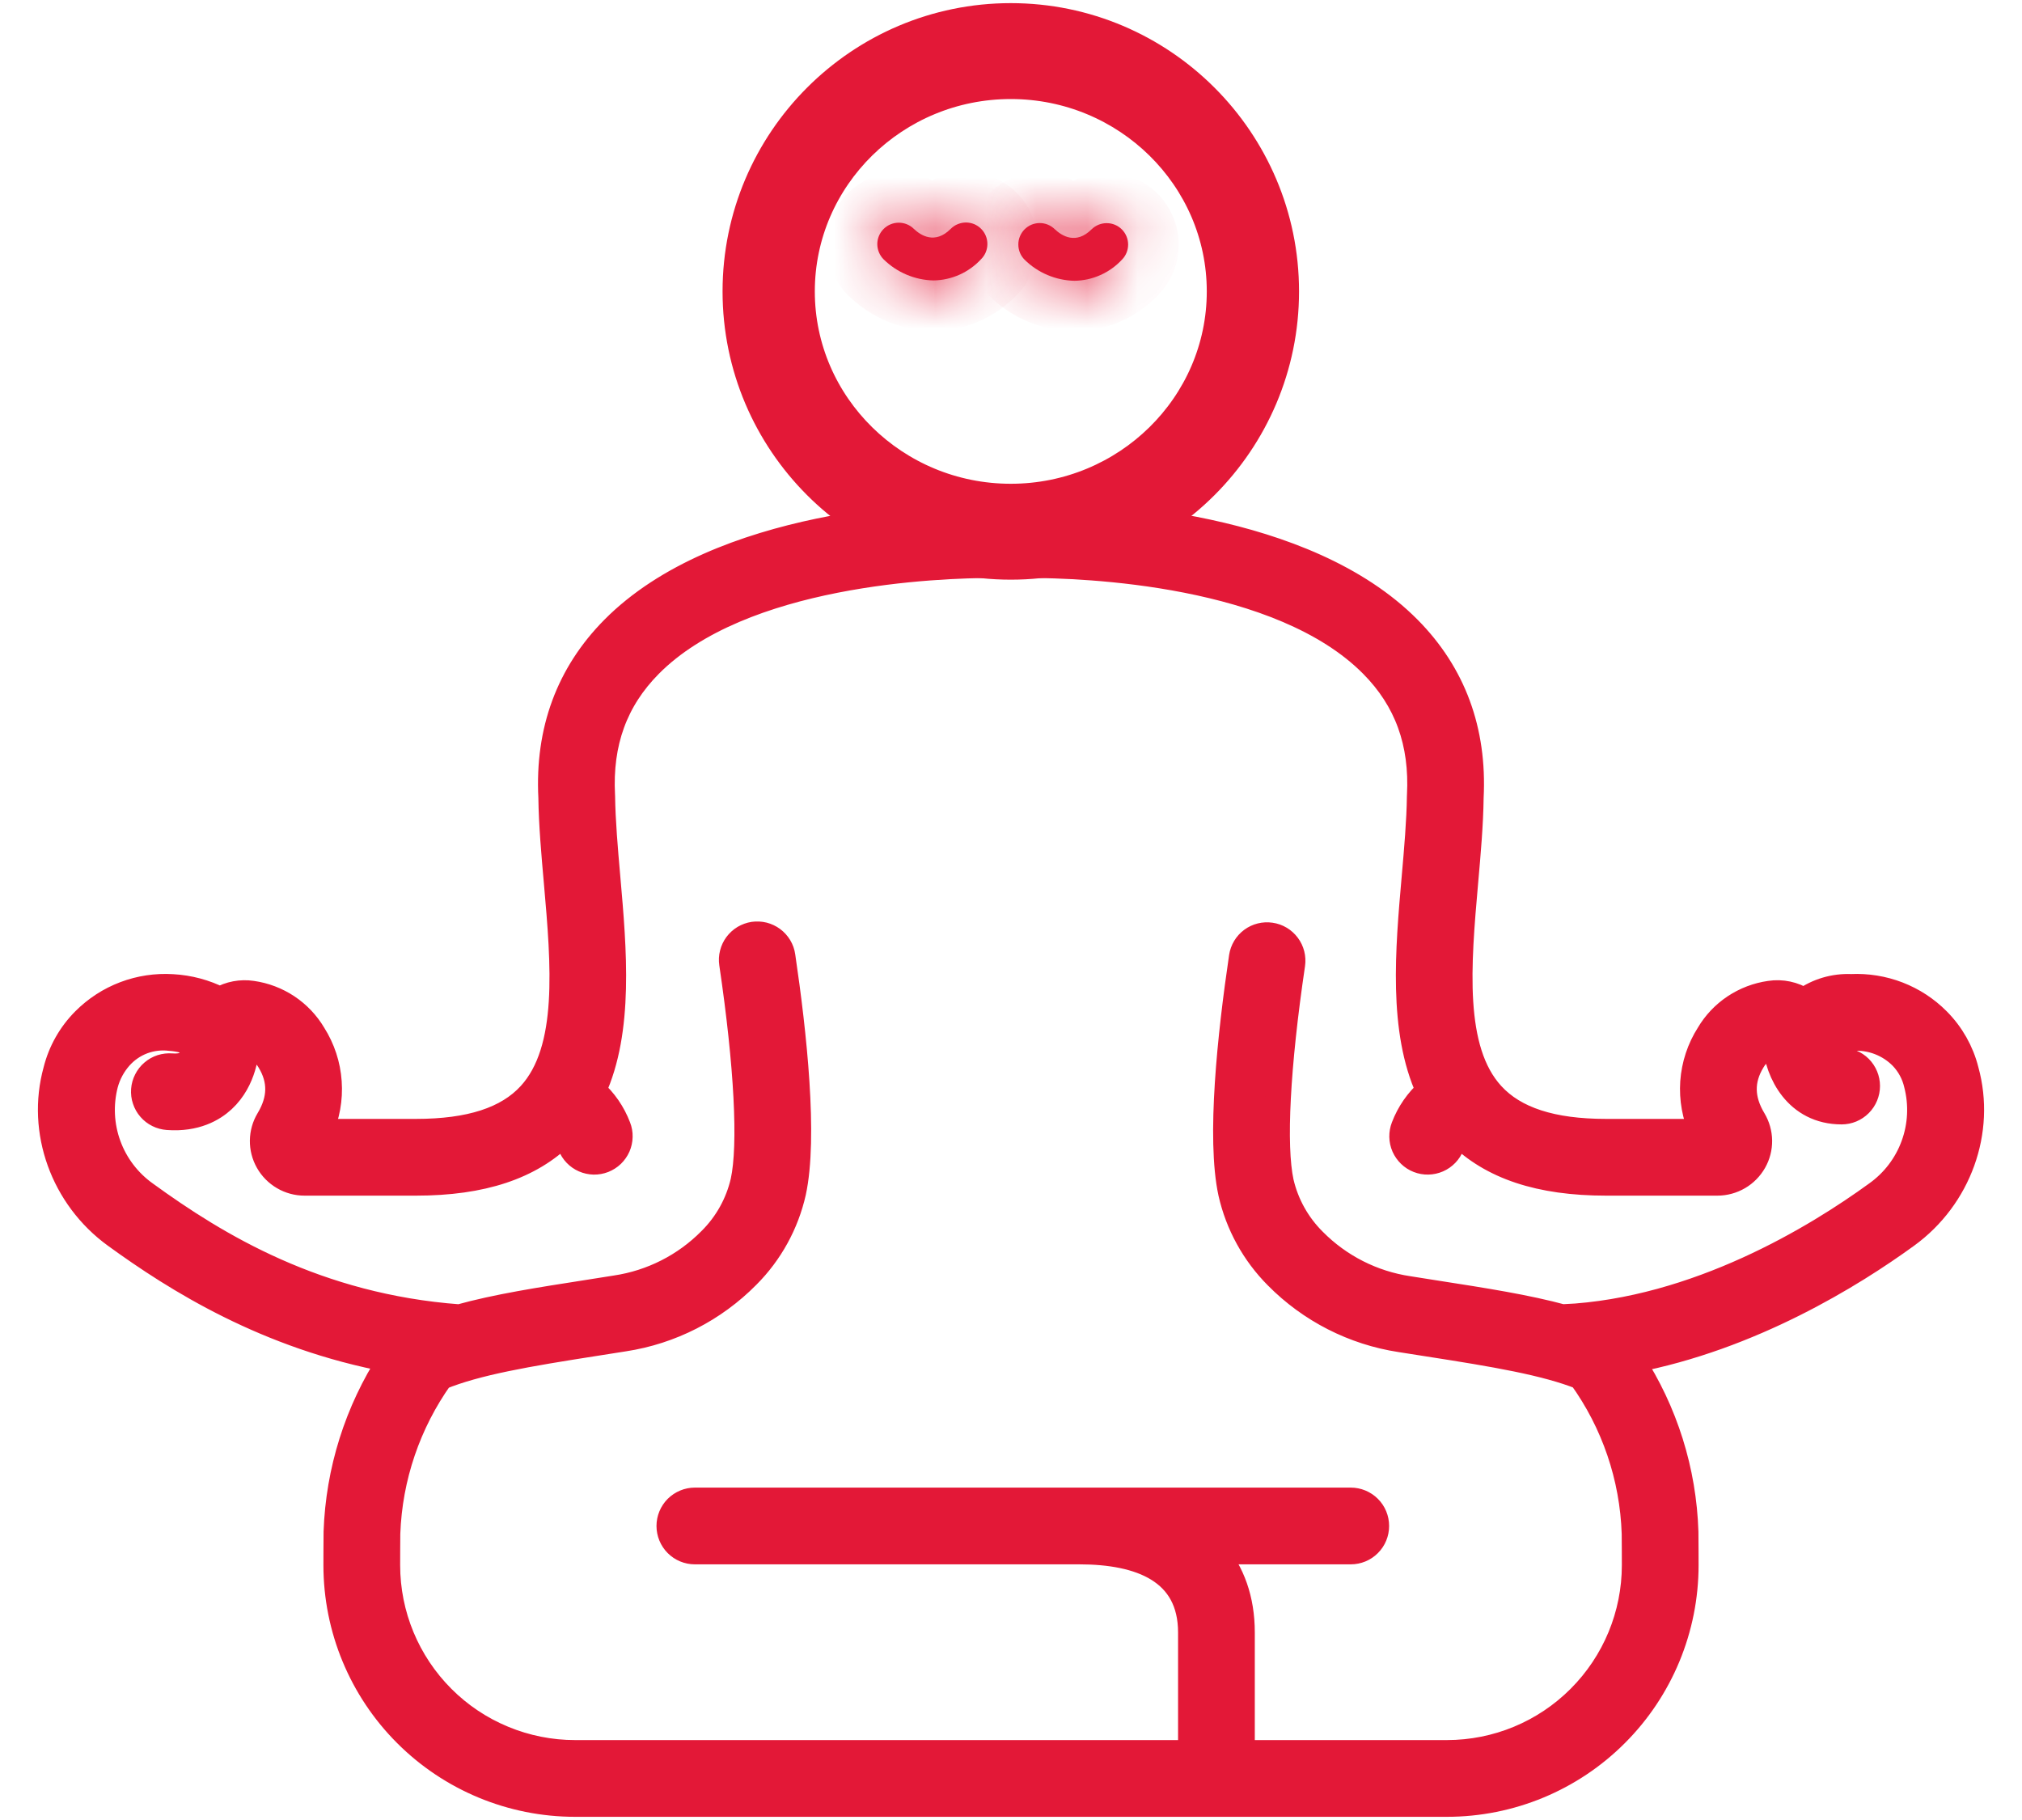 <svg width="40" height="36" viewBox="0 0 40 36" fill="none" xmlns="http://www.w3.org/2000/svg">
<g clip-path="url(#clip0_17777_564)">
<path d="M38.895 21.173C38.801 20.798 38.607 20.455 38.334 20.181C38.111 19.956 37.843 19.781 37.548 19.667C37.252 19.553 36.936 19.502 36.62 19.517C36.287 19.503 35.958 19.599 35.686 19.792C35.486 19.665 35.247 19.614 35.013 19.65C34.763 19.685 34.525 19.776 34.315 19.915C34.105 20.055 33.93 20.239 33.802 20.456C33.62 20.74 33.513 21.066 33.489 21.402C33.466 21.738 33.527 22.075 33.666 22.382H31.769C30.702 22.382 29.964 22.142 29.514 21.65C28.701 20.763 28.849 19.077 28.992 17.447C29.042 16.886 29.093 16.306 29.1 15.774C29.167 14.452 28.752 13.329 27.868 12.436C25.813 10.361 21.795 10.166 20.434 10.162C20.212 10.162 19.828 10.163 19.653 10.162C18.386 10.158 14.233 10.315 12.132 12.436C11.248 13.329 10.833 14.452 10.9 15.774C10.907 16.306 10.958 16.886 11.008 17.447C11.151 19.077 11.299 20.763 10.486 21.65C10.036 22.142 9.298 22.382 8.231 22.382H6.334C6.473 22.075 6.534 21.738 6.51 21.402C6.487 21.066 6.38 20.741 6.199 20.456C6.07 20.239 5.895 20.055 5.685 19.915C5.475 19.776 5.237 19.685 4.987 19.65C4.768 19.617 4.543 19.659 4.351 19.77C4.059 19.622 3.739 19.537 3.412 19.519C3.091 19.499 2.769 19.547 2.468 19.661C2.166 19.775 1.893 19.953 1.666 20.181C1.393 20.455 1.199 20.798 1.105 21.173C0.773 22.373 1.245 23.686 2.281 24.438C3.48 25.309 5.281 26.445 7.723 26.898C7.064 27.915 6.693 29.091 6.651 30.302C6.649 30.369 6.648 30.959 6.648 30.959C6.648 32.213 7.146 33.416 8.033 34.302C8.919 35.189 10.122 35.687 11.376 35.687H28.624C29.878 35.687 31.081 35.189 31.967 34.302C32.854 33.416 33.352 32.213 33.352 30.959C33.352 30.959 33.351 30.369 33.349 30.302C33.311 29.095 32.943 27.922 32.284 26.91C34.64 26.463 36.644 25.219 37.719 24.438C38.755 23.686 39.227 22.373 38.895 21.173ZM37.12 23.614C35.944 24.469 33.575 25.922 30.932 26.049L30.932 26.056C30.2 25.856 29.352 25.724 28.413 25.578C28.234 25.55 28.05 25.521 27.863 25.491C27.153 25.385 26.497 25.052 25.992 24.542C25.671 24.224 25.446 23.822 25.344 23.382C25.189 22.663 25.27 21.094 25.569 19.075C25.588 18.941 25.554 18.806 25.473 18.698C25.392 18.59 25.273 18.518 25.139 18.499C25.006 18.479 24.87 18.513 24.762 18.593C24.654 18.673 24.582 18.793 24.562 18.926C24.335 20.459 24.114 22.513 24.349 23.597C24.49 24.222 24.806 24.795 25.258 25.249C25.918 25.917 26.775 26.355 27.703 26.497C27.893 26.527 28.077 26.556 28.257 26.584C29.59 26.791 30.572 26.958 31.276 27.237C31.927 28.141 32.294 29.218 32.331 30.331C32.333 30.389 32.334 30.959 32.334 30.959C32.334 31.943 31.943 32.886 31.247 33.582C30.552 34.278 29.608 34.669 28.624 34.669H24.573V32.292C24.573 31.631 24.373 31.1 24.03 30.693H26.721C26.856 30.693 26.986 30.64 27.081 30.544C27.177 30.449 27.23 30.319 27.23 30.184C27.23 30.049 27.177 29.919 27.081 29.824C26.986 29.729 26.856 29.675 26.721 29.675H13.746C13.611 29.675 13.482 29.729 13.386 29.824C13.291 29.919 13.237 30.049 13.237 30.184C13.237 30.319 13.291 30.449 13.386 30.544C13.482 30.64 13.611 30.693 13.746 30.693H21.348C22.564 30.693 23.555 31.075 23.555 32.292V34.669H11.376C10.889 34.669 10.406 34.573 9.956 34.386C9.506 34.2 9.097 33.927 8.753 33.582C8.057 32.886 7.666 31.943 7.666 30.959C7.666 30.959 7.667 30.389 7.669 30.331C7.709 29.222 8.074 28.148 8.718 27.244C9.426 26.953 10.423 26.783 11.789 26.57C11.969 26.542 12.153 26.513 12.342 26.483C13.27 26.342 14.127 25.904 14.787 25.235C15.24 24.781 15.555 24.208 15.696 23.583C15.931 22.499 15.711 20.444 15.484 18.912C15.475 18.846 15.452 18.782 15.418 18.725C15.383 18.667 15.338 18.617 15.284 18.577C15.23 18.537 15.169 18.509 15.105 18.492C15.04 18.476 14.972 18.473 14.906 18.482C14.84 18.492 14.777 18.515 14.719 18.549C14.662 18.583 14.612 18.629 14.572 18.682C14.532 18.736 14.503 18.797 14.487 18.862C14.47 18.927 14.467 18.994 14.477 19.06C14.775 21.079 14.857 22.649 14.701 23.367C14.599 23.807 14.375 24.209 14.054 24.527C13.549 25.038 12.892 25.371 12.182 25.477C11.995 25.507 11.811 25.535 11.632 25.564C10.682 25.712 9.826 25.845 9.087 26.051L9.082 26.05C6.267 25.84 4.289 24.638 2.879 23.614C2.543 23.375 2.287 23.04 2.146 22.653C2.004 22.266 1.984 21.844 2.087 21.445C2.14 21.248 2.238 21.066 2.373 20.913C2.496 20.774 2.651 20.667 2.825 20.601C2.999 20.536 3.187 20.514 3.371 20.537C3.54 20.549 3.706 20.591 3.86 20.664C3.853 20.792 3.803 20.915 3.718 21.012C3.694 21.035 3.617 21.103 3.393 21.086C3.326 21.081 3.258 21.089 3.194 21.109C3.13 21.13 3.071 21.163 3.02 21.207C2.969 21.25 2.927 21.304 2.897 21.364C2.866 21.424 2.848 21.489 2.843 21.556C2.838 21.623 2.846 21.691 2.868 21.754C2.889 21.818 2.922 21.877 2.967 21.928C3.011 21.979 3.064 22.02 3.125 22.05C3.185 22.08 3.25 22.097 3.317 22.102C3.871 22.143 4.219 21.937 4.413 21.757C4.838 21.363 4.876 20.792 4.879 20.665C4.973 20.683 5.062 20.722 5.139 20.777C5.217 20.832 5.281 20.904 5.329 20.986C5.559 21.364 5.553 21.744 5.31 22.148C5.235 22.273 5.195 22.415 5.193 22.561C5.191 22.706 5.228 22.85 5.3 22.977C5.372 23.105 5.478 23.212 5.605 23.286C5.732 23.361 5.877 23.4 6.024 23.4H8.231C9.539 23.4 10.495 23.082 11.148 22.43C11.205 22.499 11.25 22.577 11.283 22.66C11.332 22.786 11.429 22.887 11.552 22.941C11.614 22.968 11.68 22.982 11.746 22.984C11.813 22.985 11.88 22.973 11.942 22.949C12.004 22.924 12.061 22.888 12.109 22.842C12.157 22.795 12.196 22.74 12.223 22.679C12.249 22.618 12.264 22.552 12.265 22.485C12.267 22.418 12.255 22.352 12.23 22.289C12.126 22.015 11.957 21.771 11.738 21.576C12.287 20.378 12.148 18.79 12.022 17.358C11.972 16.787 11.925 16.248 11.918 15.751L11.917 15.731C11.863 14.689 12.169 13.846 12.854 13.154C14.67 11.319 18.543 11.182 19.667 11.182C19.859 11.182 20.139 11.182 20.329 11.182C21.448 11.182 25.328 11.316 27.146 13.154C27.831 13.846 28.137 14.689 28.083 15.731L28.082 15.751C28.075 16.248 28.028 16.787 27.978 17.358C27.852 18.79 27.712 20.377 28.262 21.576C28.043 21.77 27.873 22.015 27.769 22.289C27.72 22.415 27.722 22.555 27.776 22.679C27.831 22.802 27.931 22.9 28.057 22.949C28.183 22.998 28.323 22.995 28.447 22.941C28.57 22.887 28.668 22.786 28.717 22.66C28.749 22.577 28.795 22.499 28.852 22.43C29.505 23.082 30.461 23.4 31.769 23.4H33.975C34.123 23.4 34.268 23.36 34.395 23.286C34.522 23.212 34.627 23.105 34.7 22.977C34.772 22.85 34.809 22.706 34.807 22.561C34.805 22.415 34.764 22.273 34.69 22.148C34.447 21.744 34.441 21.364 34.671 20.986C34.719 20.903 34.784 20.832 34.862 20.776C34.94 20.721 35.029 20.683 35.123 20.665C35.163 21.206 35.54 21.991 36.432 21.991C36.567 21.991 36.696 21.937 36.792 21.841C36.887 21.746 36.941 21.616 36.941 21.481C36.941 21.346 36.887 21.217 36.792 21.121C36.696 21.026 36.567 20.972 36.432 20.972C36.271 20.972 36.198 20.841 36.164 20.727C36.319 20.543 36.645 20.536 36.645 20.536C36.826 20.524 37.008 20.552 37.177 20.617C37.347 20.682 37.5 20.783 37.627 20.913C37.768 21.062 37.867 21.246 37.913 21.445C38.016 21.844 37.996 22.265 37.854 22.653C37.713 23.04 37.457 23.375 37.12 23.614Z" fill="#E31837" stroke="#E31837" stroke-width="0.5"/>
<path d="M19.996 11.216C23.002 11.216 25.448 8.77 25.448 5.764C25.448 2.758 23.002 0.312 19.996 0.312C16.989 0.312 14.544 2.758 14.544 5.764C14.544 8.77 16.99 11.216 19.996 11.216ZM19.996 1.709C22.271 1.709 24.123 3.528 24.123 5.764C24.123 8 22.271 9.819 19.996 9.819C17.72 9.819 15.869 8 15.869 5.764C15.869 3.528 17.72 1.709 19.996 1.709Z" fill="#E31837" stroke="#E31837" stroke-width="0.5"/>
<path d="M19.406 5.129C19.446 5.089 19.478 5.043 19.5 4.991C19.521 4.939 19.533 4.884 19.533 4.828C19.533 4.772 19.523 4.716 19.501 4.664C19.48 4.613 19.449 4.566 19.409 4.526C19.369 4.486 19.322 4.455 19.271 4.433C19.219 4.412 19.163 4.401 19.107 4.401C19.051 4.402 18.996 4.413 18.944 4.435C18.892 4.456 18.846 4.488 18.806 4.528C18.497 4.837 18.216 4.659 18.076 4.525C17.996 4.447 17.888 4.404 17.776 4.405C17.664 4.406 17.557 4.451 17.478 4.531C17.399 4.61 17.355 4.718 17.355 4.83C17.356 4.942 17.4 5.049 17.479 5.129C17.743 5.389 18.097 5.539 18.467 5.547C18.644 5.544 18.818 5.506 18.98 5.434C19.141 5.362 19.286 5.258 19.406 5.129Z" fill="#E31837"/>
<mask id="mask0_17777_564" style="mask-type:luminance" maskUnits="userSpaceOnUse" x="17" y="4" width="3" height="2">
<path d="M19.406 5.129C19.446 5.089 19.478 5.043 19.5 4.991C19.521 4.939 19.533 4.884 19.533 4.828C19.533 4.772 19.523 4.716 19.501 4.664C19.48 4.613 19.449 4.566 19.409 4.526C19.369 4.486 19.322 4.455 19.271 4.433C19.219 4.412 19.163 4.401 19.107 4.401C19.051 4.402 18.996 4.413 18.944 4.435C18.892 4.456 18.846 4.488 18.806 4.528C18.497 4.837 18.216 4.659 18.076 4.525C17.996 4.447 17.888 4.404 17.776 4.405C17.664 4.406 17.557 4.451 17.478 4.531C17.399 4.61 17.355 4.718 17.355 4.83C17.356 4.942 17.4 5.049 17.479 5.129C17.743 5.389 18.097 5.539 18.467 5.547C18.644 5.544 18.818 5.506 18.98 5.434C19.141 5.362 19.286 5.258 19.406 5.129Z" fill="white"/>
</mask>
<g mask="url(#mask0_17777_564)">
<path d="M19.406 5.129L18.706 4.415L18.689 4.431L18.673 4.449L19.406 5.129ZM18.806 4.528L19.513 5.236L19.519 5.23L18.806 4.528ZM18.076 4.525L17.378 5.241L17.386 5.249L18.076 4.525ZM17.479 5.129L16.771 5.834L16.776 5.84L17.479 5.129ZM18.467 5.547L18.447 6.546L18.465 6.547L18.483 6.546L18.467 5.547ZM20.106 5.842C20.241 5.711 20.347 5.554 20.421 5.38L18.578 4.602C18.608 4.532 18.651 4.468 18.706 4.415L20.106 5.842ZM20.421 5.38C20.494 5.207 20.532 5.021 20.533 4.833L18.533 4.823C18.534 4.747 18.549 4.672 18.578 4.602L20.421 5.38ZM20.533 4.833C20.534 4.645 20.498 4.458 20.426 4.284L18.576 5.044C18.547 4.974 18.533 4.899 18.533 4.823L20.533 4.833ZM20.426 4.284C20.355 4.111 20.25 3.952 20.117 3.819L18.701 5.232C18.648 5.179 18.605 5.115 18.576 5.044L20.426 4.284ZM20.117 3.819C19.984 3.686 19.826 3.581 19.652 3.509L18.889 5.358C18.819 5.329 18.755 5.286 18.701 5.232L20.117 3.819ZM19.652 3.509C19.478 3.437 19.292 3.401 19.104 3.401L19.111 5.401C19.035 5.402 18.959 5.387 18.889 5.358L19.652 3.509ZM19.104 3.401C18.916 3.402 18.73 3.44 18.556 3.513L19.332 5.356C19.262 5.386 19.187 5.401 19.111 5.401L19.104 3.401ZM18.556 3.513C18.383 3.586 18.226 3.692 18.094 3.827L19.519 5.23C19.466 5.284 19.402 5.327 19.332 5.356L18.556 3.513ZM18.1 3.821C18.11 3.81 18.161 3.764 18.258 3.731C18.358 3.696 18.462 3.692 18.553 3.708C18.638 3.723 18.695 3.753 18.722 3.769C18.749 3.785 18.763 3.798 18.766 3.801L17.386 5.249C17.516 5.373 17.795 5.604 18.203 5.677C18.688 5.764 19.156 5.593 19.513 5.236L18.1 3.821ZM18.775 3.81C18.506 3.547 18.143 3.401 17.767 3.405L17.785 5.405C17.633 5.406 17.486 5.347 17.378 5.241L18.775 3.81ZM17.767 3.405C17.391 3.408 17.032 3.56 16.767 3.827L18.189 5.234C18.082 5.342 17.937 5.403 17.785 5.405L17.767 3.405ZM16.767 3.827C16.503 4.094 16.355 4.456 16.355 4.832L18.355 4.828C18.356 4.98 18.296 5.126 18.189 5.234L16.767 3.827ZM16.355 4.832C16.356 5.208 16.506 5.568 16.771 5.834L18.188 4.423C18.295 4.53 18.355 4.676 18.355 4.828L16.355 4.832ZM16.776 5.84C17.222 6.28 17.82 6.534 18.447 6.546L18.488 4.547C18.373 4.544 18.264 4.498 18.182 4.418L16.776 5.84ZM18.483 6.546C18.794 6.542 19.102 6.474 19.386 6.347L18.573 4.52C18.535 4.537 18.494 4.546 18.452 4.547L18.483 6.546ZM19.386 6.347C19.671 6.22 19.927 6.037 20.139 5.809L18.673 4.449C18.645 4.479 18.61 4.503 18.573 4.52L19.386 6.347Z" fill="#E31837"/>
</g>
<path d="M21.256 5.554C21.433 5.551 21.607 5.513 21.768 5.441C21.93 5.369 22.075 5.265 22.195 5.136C22.274 5.056 22.317 4.949 22.317 4.837C22.317 4.725 22.272 4.617 22.193 4.538C22.114 4.459 22.007 4.414 21.895 4.414C21.783 4.413 21.675 4.457 21.595 4.535C21.286 4.844 21.006 4.666 20.865 4.533C20.785 4.455 20.677 4.411 20.565 4.412C20.453 4.413 20.346 4.458 20.267 4.538C20.189 4.618 20.144 4.725 20.145 4.837C20.145 4.949 20.189 5.057 20.268 5.136C20.532 5.397 20.886 5.546 21.256 5.554Z" fill="#E31837"/>
<mask id="mask1_17777_564" style="mask-type:luminance" maskUnits="userSpaceOnUse" x="20" y="4" width="3" height="2">
<path d="M21.256 5.554C21.433 5.551 21.607 5.513 21.768 5.441C21.93 5.369 22.075 5.265 22.195 5.136C22.274 5.056 22.317 4.949 22.317 4.837C22.317 4.725 22.272 4.617 22.193 4.538C22.114 4.459 22.007 4.414 21.895 4.414C21.783 4.413 21.675 4.457 21.595 4.535C21.286 4.844 21.006 4.666 20.865 4.533C20.785 4.455 20.677 4.411 20.565 4.412C20.453 4.413 20.346 4.458 20.267 4.538C20.189 4.618 20.144 4.725 20.145 4.837C20.145 4.949 20.189 5.057 20.268 5.136C20.532 5.397 20.886 5.546 21.256 5.554Z" fill="white"/>
</mask>
<g mask="url(#mask1_17777_564)">
<path d="M21.256 5.554L21.236 6.554L21.253 6.554L21.271 6.554L21.256 5.554ZM22.195 5.136L21.483 4.434L21.472 4.445L21.462 4.456L22.195 5.136ZM21.595 4.535L20.894 3.822L20.889 3.828L21.595 4.535ZM20.865 4.533L20.167 5.248L20.175 5.257L20.865 4.533ZM20.268 5.136L19.56 5.842L19.565 5.847L20.268 5.136ZM21.271 6.554C21.583 6.549 21.891 6.481 22.175 6.355L21.362 4.528C21.324 4.544 21.283 4.553 21.241 4.554L21.271 6.554ZM22.175 6.355C22.46 6.228 22.716 6.045 22.928 5.816L21.462 4.456C21.434 4.486 21.399 4.511 21.362 4.528L22.175 6.355ZM22.907 5.838C23.171 5.57 23.318 5.209 23.317 4.834L21.317 4.84C21.317 4.688 21.376 4.542 21.483 4.434L22.907 5.838ZM23.317 4.834C23.316 4.458 23.166 4.098 22.901 3.832L21.485 5.245C21.378 5.137 21.318 4.992 21.317 4.84L23.317 4.834ZM22.901 3.832C22.635 3.566 22.275 3.415 21.899 3.414L21.89 5.414C21.738 5.413 21.593 5.352 21.485 5.245L22.901 3.832ZM21.899 3.414C21.524 3.412 21.162 3.559 20.894 3.822L22.296 5.249C22.188 5.355 22.042 5.414 21.89 5.414L21.899 3.414ZM20.889 3.828C20.9 3.817 20.95 3.771 21.047 3.738C21.146 3.704 21.251 3.699 21.343 3.715C21.427 3.73 21.484 3.76 21.511 3.776C21.538 3.792 21.552 3.806 21.555 3.809L20.175 5.257C20.305 5.381 20.584 5.612 20.992 5.684C21.477 5.771 21.945 5.6 22.302 5.243L20.889 3.828ZM21.564 3.817C21.295 3.554 20.933 3.409 20.556 3.412L20.574 5.412C20.422 5.413 20.276 5.355 20.167 5.248L21.564 3.817ZM20.556 3.412C20.18 3.415 19.821 3.567 19.556 3.835L20.978 5.241C20.871 5.349 20.726 5.411 20.574 5.412L20.556 3.412ZM19.556 3.835C19.292 4.102 19.144 4.463 19.145 4.839L21.145 4.835C21.145 4.987 21.085 5.133 20.978 5.241L19.556 3.835ZM19.145 4.839C19.145 5.215 19.294 5.575 19.56 5.842L20.977 4.43C21.084 4.538 21.144 4.683 21.145 4.835L19.145 4.839ZM19.565 5.847C20.011 6.288 20.609 6.541 21.236 6.554L21.277 4.554C21.162 4.552 21.053 4.506 20.971 4.425L19.565 5.847Z" fill="#E31837"/>
</g>
</g>
<defs>
<clipPath id="clip0_17777_564">
<rect width="40" height="36" fill="white"/>
</clipPath>
</defs>
</svg>
